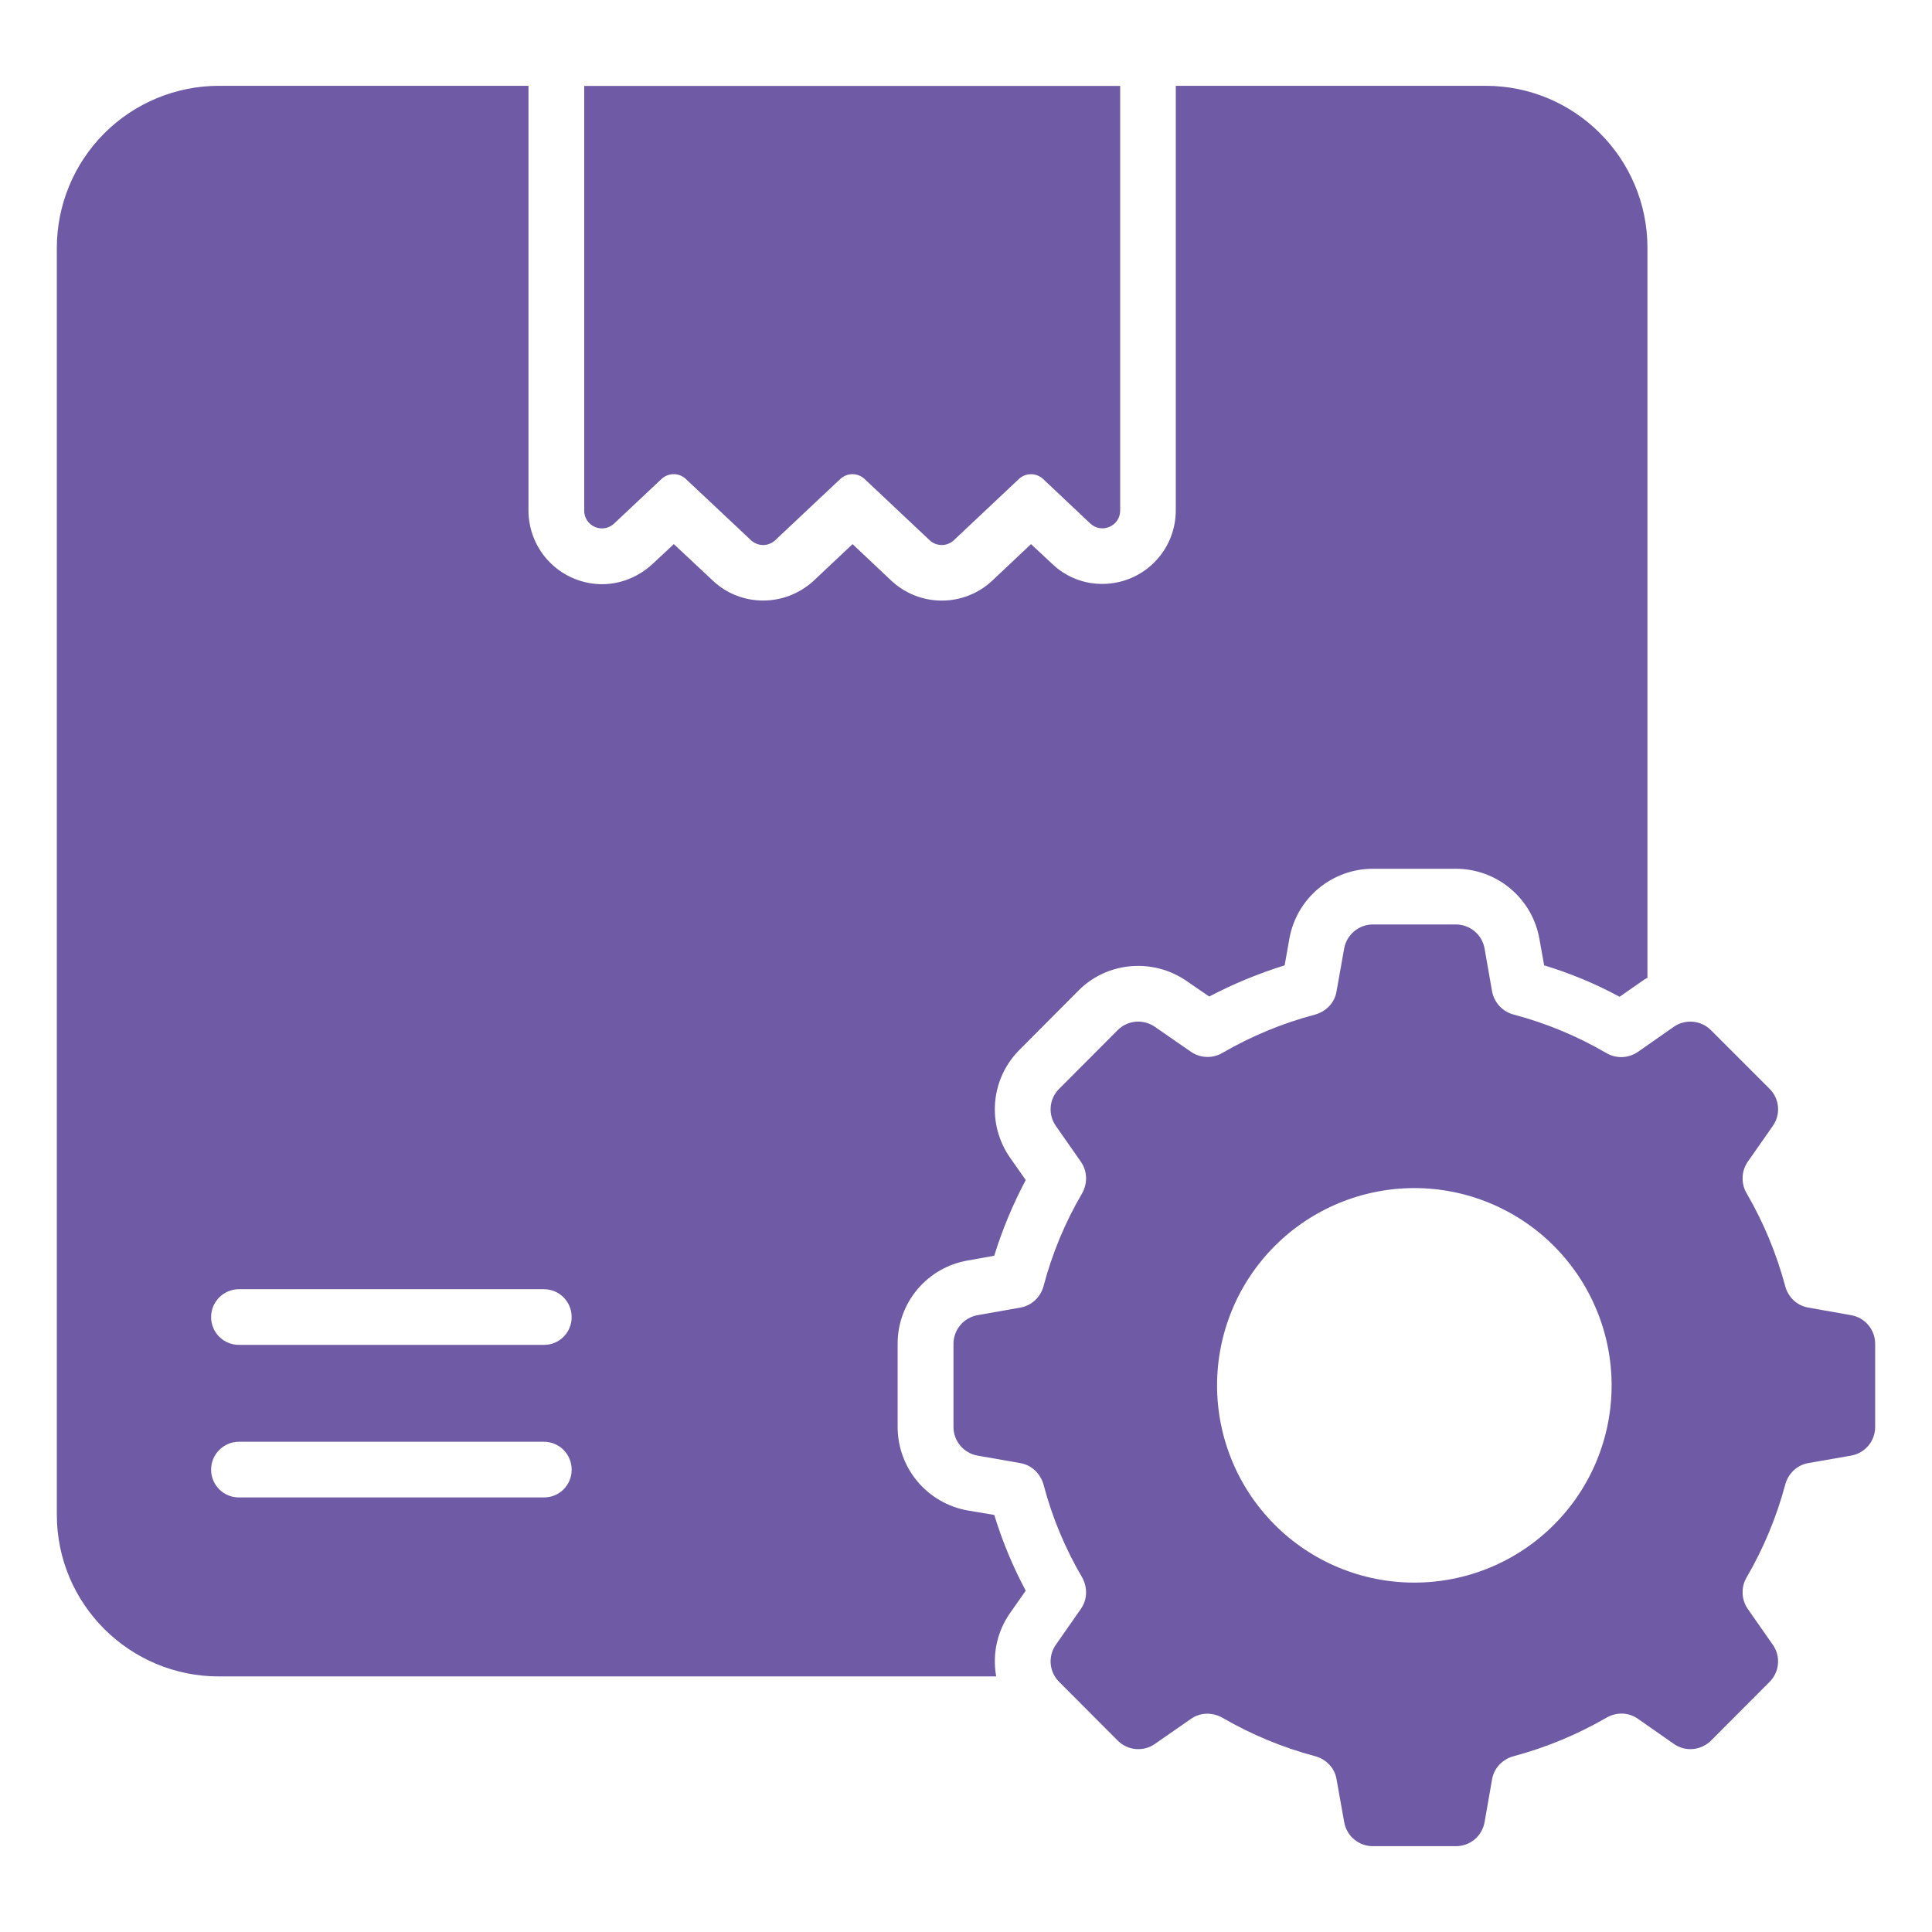 <svg width="60" height="60" viewBox="0 0 60 60" fill="none" xmlns="http://www.w3.org/2000/svg">
<path d="M18.143 15.859V2.669H34.788V15.855C34.788 16.339 34.211 16.588 33.859 16.257L32.396 14.877C32.294 14.78 32.159 14.727 32.019 14.727C31.878 14.727 31.743 14.78 31.641 14.877L29.624 16.776C29.522 16.873 29.387 16.926 29.246 16.926C29.106 16.926 28.971 16.873 28.869 16.776L26.851 14.876C26.748 14.78 26.613 14.726 26.473 14.726C26.332 14.726 26.198 14.78 26.095 14.876L24.076 16.776C23.974 16.872 23.839 16.926 23.699 16.926C23.559 16.926 23.424 16.872 23.322 16.776L21.299 14.875C21.197 14.779 21.062 14.726 20.922 14.726C20.781 14.726 20.646 14.779 20.544 14.875L19.071 16.26C18.993 16.334 18.894 16.383 18.788 16.402C18.683 16.421 18.573 16.408 18.475 16.365C18.376 16.322 18.292 16.252 18.233 16.162C18.174 16.072 18.142 15.966 18.143 15.859ZM57.488 40.844L56.155 40.608C55.802 40.545 55.529 40.282 55.44 39.937C55.171 38.933 54.771 37.969 54.25 37.07C54.159 36.92 54.113 36.747 54.118 36.572C54.122 36.396 54.178 36.226 54.277 36.081L55.055 34.968C55.178 34.795 55.235 34.584 55.217 34.373C55.199 34.161 55.106 33.963 54.956 33.814L53.136 31.994C52.986 31.843 52.788 31.75 52.576 31.731C52.364 31.712 52.153 31.769 51.978 31.89L50.864 32.669C50.72 32.767 50.551 32.823 50.377 32.829C50.202 32.834 50.03 32.79 49.88 32.7C48.982 32.176 48.018 31.776 47.013 31.51C46.844 31.466 46.691 31.376 46.571 31.248C46.452 31.121 46.371 30.962 46.338 30.79L46.105 29.458C46.068 29.248 45.959 29.059 45.796 28.922C45.633 28.786 45.428 28.711 45.215 28.71H42.635C42.197 28.71 41.821 29.028 41.744 29.458L41.507 30.79C41.449 31.143 41.181 31.416 40.837 31.51C39.832 31.776 38.868 32.174 37.969 32.696C37.819 32.785 37.647 32.83 37.473 32.824C37.299 32.819 37.13 32.763 36.986 32.664L35.867 31.89C35.694 31.769 35.483 31.712 35.272 31.73C35.061 31.748 34.863 31.84 34.713 31.989L32.893 33.814C32.581 34.123 32.54 34.61 32.791 34.968L33.569 36.081C33.774 36.376 33.779 36.761 33.6 37.07C33.075 37.967 32.675 38.932 32.41 39.937C32.317 40.282 32.043 40.545 31.69 40.608L30.358 40.844C30.149 40.882 29.959 40.991 29.823 41.154C29.686 41.317 29.611 41.522 29.611 41.735V44.316C29.611 44.754 29.928 45.129 30.357 45.205L31.689 45.438C32.043 45.501 32.316 45.769 32.41 46.113C32.678 47.129 33.081 48.09 33.6 48.976C33.779 49.288 33.774 49.669 33.569 49.964L32.791 51.078C32.54 51.436 32.581 51.923 32.893 52.232L34.713 54.057C35.022 54.366 35.51 54.41 35.867 54.159L36.986 53.381C37.276 53.175 37.657 53.171 37.97 53.35C38.869 53.871 39.833 54.271 40.837 54.539C41.181 54.629 41.449 54.901 41.507 55.255L41.745 56.587C41.821 57.022 42.197 57.335 42.635 57.335H45.215C45.654 57.335 46.029 57.022 46.105 56.588L46.338 55.256C46.4 54.902 46.669 54.629 47.013 54.539C48.028 54.267 48.99 53.864 49.881 53.35C50.189 53.166 50.569 53.171 50.864 53.377L51.978 54.155C52.336 54.411 52.824 54.366 53.136 54.057L54.956 52.232C55.265 51.923 55.309 51.435 55.055 51.078L54.277 49.964C54.178 49.82 54.122 49.65 54.118 49.474C54.113 49.299 54.159 49.126 54.25 48.976C54.771 48.078 55.171 47.115 55.44 46.113C55.529 45.769 55.801 45.501 56.155 45.438L57.488 45.205C57.922 45.129 58.235 44.754 58.235 44.316V41.735C58.235 41.296 57.922 40.92 57.488 40.844ZM43.923 49.149C43.119 49.15 42.322 48.992 41.579 48.684C40.836 48.377 40.16 47.926 39.592 47.357C39.023 46.788 38.571 46.113 38.264 45.37C37.956 44.627 37.797 43.831 37.797 43.026C37.797 41.401 38.442 39.843 39.591 38.693C40.74 37.544 42.298 36.898 43.923 36.897C45.548 36.897 47.107 37.543 48.256 38.693C49.405 39.842 50.05 41.401 50.05 43.026C50.05 43.831 49.892 44.627 49.584 45.37C49.276 46.114 48.825 46.789 48.255 47.357C47.686 47.926 47.011 48.377 46.268 48.684C45.524 48.992 44.728 49.15 43.923 49.149Z" fill="#6E5AA5"/>
<path d="M46.139 2.665H36.515V15.851C36.515 16.151 36.456 16.448 36.342 16.725C36.227 17.002 36.059 17.254 35.847 17.466C35.635 17.678 35.383 17.846 35.106 17.961C34.829 18.075 34.532 18.134 34.233 18.134C33.653 18.136 33.094 17.913 32.676 17.511L32.019 16.898L30.809 18.039C30.385 18.433 29.827 18.652 29.248 18.652C28.669 18.652 28.112 18.433 27.687 18.039L26.477 16.898L25.266 18.039C24.358 18.868 22.992 18.843 22.136 18.03L20.926 16.898L20.26 17.52C19.827 17.917 19.274 18.143 18.694 18.143C18.09 18.14 17.51 17.899 17.083 17.472C16.655 17.044 16.414 16.465 16.412 15.86V2.665H6.797C5.462 2.666 4.183 3.197 3.24 4.14C2.296 5.084 1.766 6.363 1.765 7.697V47.04C1.765 49.815 4.022 52.063 6.797 52.063H30.938C30.876 51.722 30.882 51.373 30.956 51.034C31.03 50.696 31.171 50.376 31.37 50.092L31.855 49.4C31.454 48.65 31.127 47.862 30.878 47.048L30.056 46.91C29.446 46.803 28.893 46.484 28.494 46.01C28.096 45.536 27.877 44.936 27.877 44.316V41.731C27.876 41.112 28.094 40.512 28.493 40.039C28.892 39.566 29.446 39.249 30.056 39.145L30.877 38.998C31.128 38.185 31.458 37.398 31.855 36.647L31.37 35.955C31.014 35.447 30.849 34.829 30.906 34.212C30.963 33.594 31.238 33.016 31.682 32.583L33.489 30.767C33.732 30.521 34.022 30.327 34.341 30.195C34.66 30.063 35.002 29.996 35.348 29.997C35.889 29.997 36.417 30.163 36.861 30.473L37.553 30.948C38.303 30.555 39.087 30.231 39.896 29.98L40.043 29.15C40.152 28.541 40.471 27.991 40.946 27.594C41.42 27.197 42.019 26.98 42.637 26.98H45.213C45.833 26.98 46.433 27.198 46.907 27.597C47.382 27.995 47.701 28.549 47.808 29.159L47.955 29.98C48.767 30.225 49.552 30.552 50.298 30.956L50.99 30.473C51.041 30.438 51.102 30.395 51.163 30.369V7.697C51.163 4.922 48.915 2.665 46.139 2.665ZM16.888 46.504H7.421C7.307 46.505 7.194 46.483 7.089 46.439C6.984 46.396 6.889 46.332 6.808 46.252C6.728 46.171 6.664 46.076 6.621 45.971C6.578 45.866 6.555 45.753 6.556 45.64C6.556 45.164 6.944 44.775 7.421 44.775H16.888C17.373 44.775 17.753 45.164 17.753 45.64C17.754 45.754 17.733 45.866 17.689 45.972C17.646 46.077 17.583 46.173 17.502 46.254C17.422 46.334 17.326 46.398 17.22 46.441C17.115 46.484 17.002 46.505 16.888 46.504ZM16.888 41.766H7.421C7.307 41.766 7.194 41.744 7.089 41.701C6.984 41.658 6.889 41.594 6.808 41.514C6.728 41.433 6.664 41.338 6.621 41.233C6.578 41.128 6.555 41.015 6.556 40.901C6.556 40.426 6.944 40.037 7.421 40.037H16.888C17.373 40.037 17.753 40.426 17.753 40.901C17.754 41.015 17.733 41.128 17.689 41.234C17.646 41.339 17.583 41.435 17.502 41.515C17.422 41.596 17.326 41.66 17.22 41.703C17.115 41.746 17.002 41.767 16.888 41.766Z" fill="#6E5AA5"/>
</svg>
